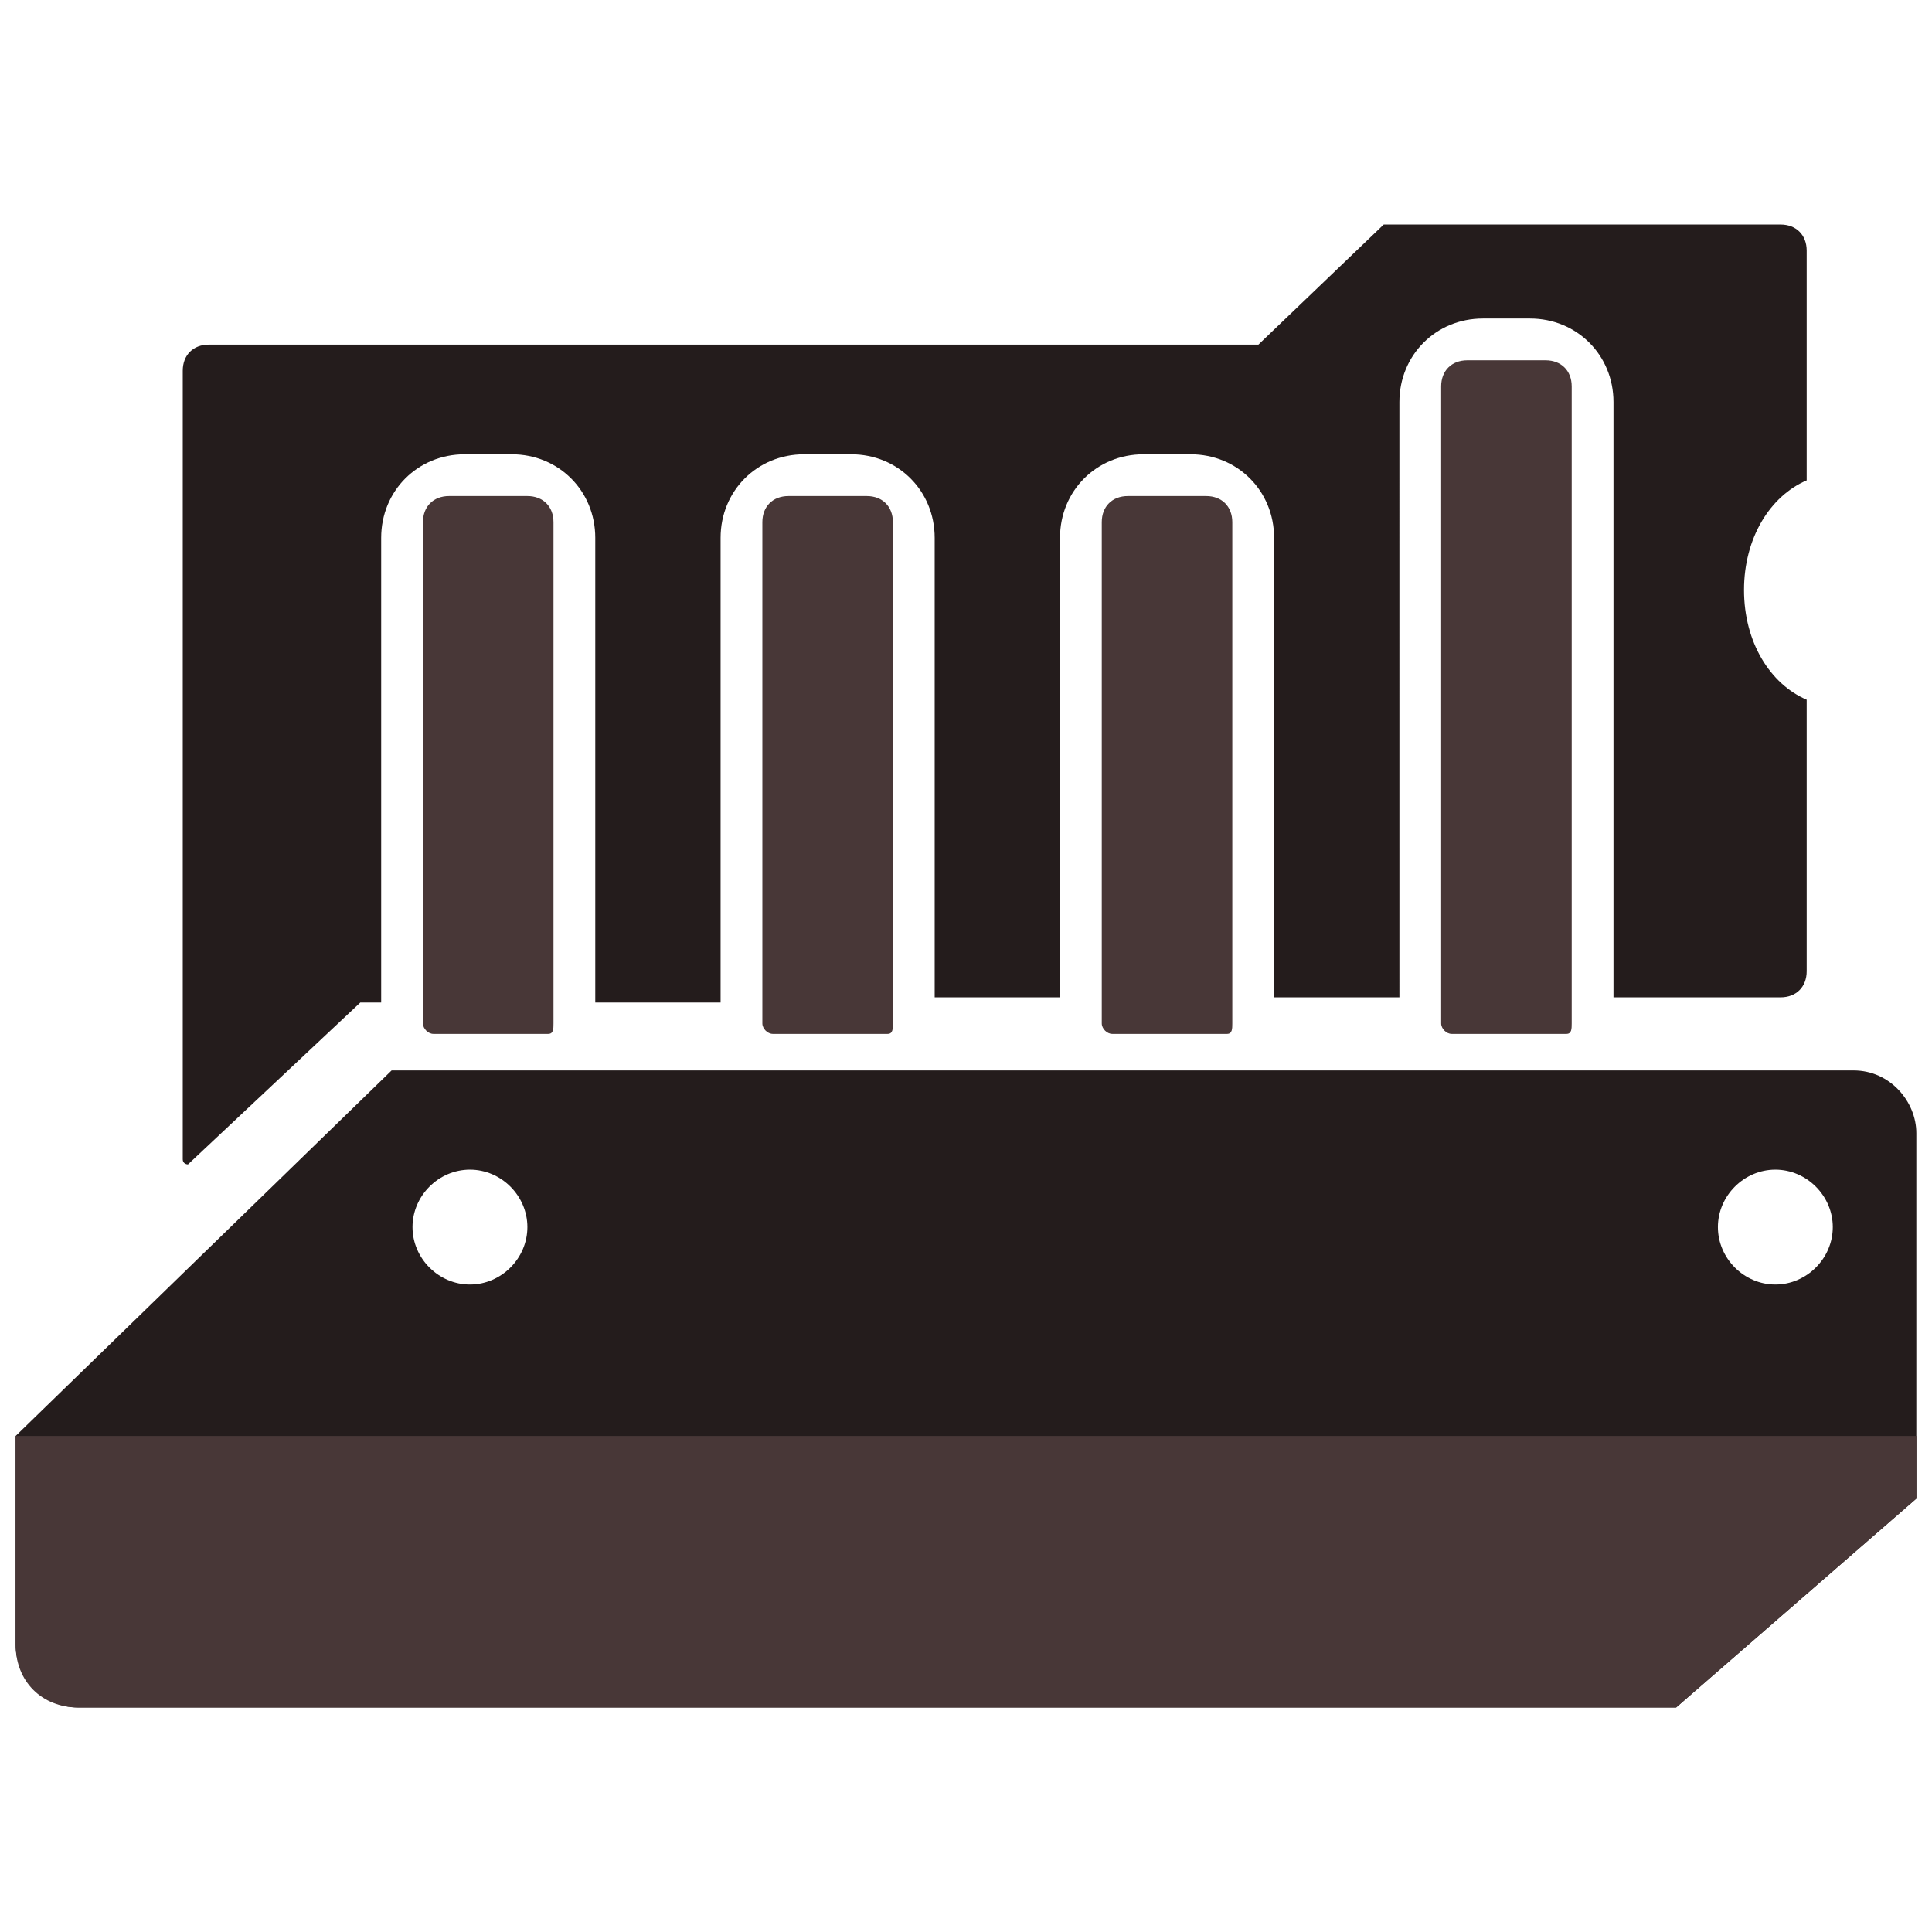 <?xml version="1.0" encoding="utf-8"?>
<!-- Generator: Adobe Illustrator 22.1.0, SVG Export Plug-In . SVG Version: 6.00 Build 0)  -->
<svg version="1.1" id="Layer_4_1_" xmlns="http://www.w3.org/2000/svg" xmlns:xlink="http://www.w3.org/1999/xlink" x="0px" y="0px"
	 viewBox="0 0 37 37" style="enable-background:new 0 0 37 37;" xml:space="preserve">
<style type="text/css">
	.st0{fill:#241C1C;}
	.st1{fill:#483737;}
</style>
<g>
	<path class="st0" d="M0.3,27.5v4c0,0.6,0.5,1.2,1.2,1.2h30.6l4.6-4v-7c0-0.6-0.5-1.2-1.2-1.2h-28L0.3,27.5 M9,24.6
		c-0.6,0-1.1-0.5-1.1-1.1c0-0.6,0.5-1.1,1.1-1.1c0.6,0,1.1,0.5,1.1,1.1C10.1,24.1,9.6,24.6,9,24.6z M34,24.6c-0.6,0-1.1-0.5-1.1-1.1
		c0-0.6,0.5-1.1,1.1-1.1c0.6,0,1.1,0.5,1.1,1.1C35.1,24.1,34.6,24.6,34,24.6z"/>
	<path class="st1" d="M1.5,32.7h30.6l4.6-4v-1.2H0.3v4C0.3,32.2,0.8,32.7,1.5,32.7z"/>
	<path class="st0" d="M34.6,9.2V4.8c0-0.3-0.2-0.5-0.5-0.5h-7.6l-2.4,2.3H4c-0.3,0-0.5,0.2-0.5,0.5v10.1v5c0,0.1,0.1,0.1,0.1,0.1
		l3.3-3.1l0.4,0v-8.9c0-0.9,0.7-1.6,1.6-1.6h0.9c0.9,0,1.6,0.7,1.6,1.6v8.9l2.4,0v-8.9c0-0.9,0.7-1.6,1.6-1.6h0.9
		c0.9,0,1.6,0.7,1.6,1.6v8.8l2.4,0v-8.8c0-0.9,0.7-1.6,1.6-1.6h0.9c0.9,0,1.6,0.7,1.6,1.6v8.8l2.4,0V7.7c0-0.9,0.7-1.6,1.6-1.6h0.9
		c0.9,0,1.6,0.7,1.6,1.6v11.4l3.2,0c0.3,0,0.5-0.2,0.5-0.5v-5.2c-0.7-0.3-1.2-1.1-1.2-2.1S33.9,9.5,34.6,9.2z"/>
	<g>
		<path class="st1" d="M10.5,19.8H8.3c-0.1,0-0.2-0.1-0.2-0.2V10c0-0.3,0.2-0.5,0.5-0.5h1.5c0.3,0,0.5,0.2,0.5,0.5v9.6
			C10.6,19.7,10.6,19.8,10.5,19.8z"/>
		<path class="st1" d="M17,19.8h-2.2c-0.1,0-0.2-0.1-0.2-0.2V10c0-0.3,0.2-0.5,0.5-0.5h1.5c0.3,0,0.5,0.2,0.5,0.5v9.6
			C17.1,19.7,17.1,19.8,17,19.8z"/>
		<path class="st1" d="M23.5,19.8h-2.2c-0.1,0-0.2-0.1-0.2-0.2V10c0-0.3,0.2-0.5,0.5-0.5h1.5c0.3,0,0.5,0.2,0.5,0.5v9.6
			C23.6,19.7,23.6,19.8,23.5,19.8z"/>
		<path class="st1" d="M30,19.8h-2.2c-0.1,0-0.2-0.1-0.2-0.2V7.4c0-0.3,0.2-0.5,0.5-0.5h1.5c0.3,0,0.5,0.2,0.5,0.5v12.2
			C30.1,19.7,30.1,19.8,30,19.8z"/>
	</g>
</g>
</svg>
